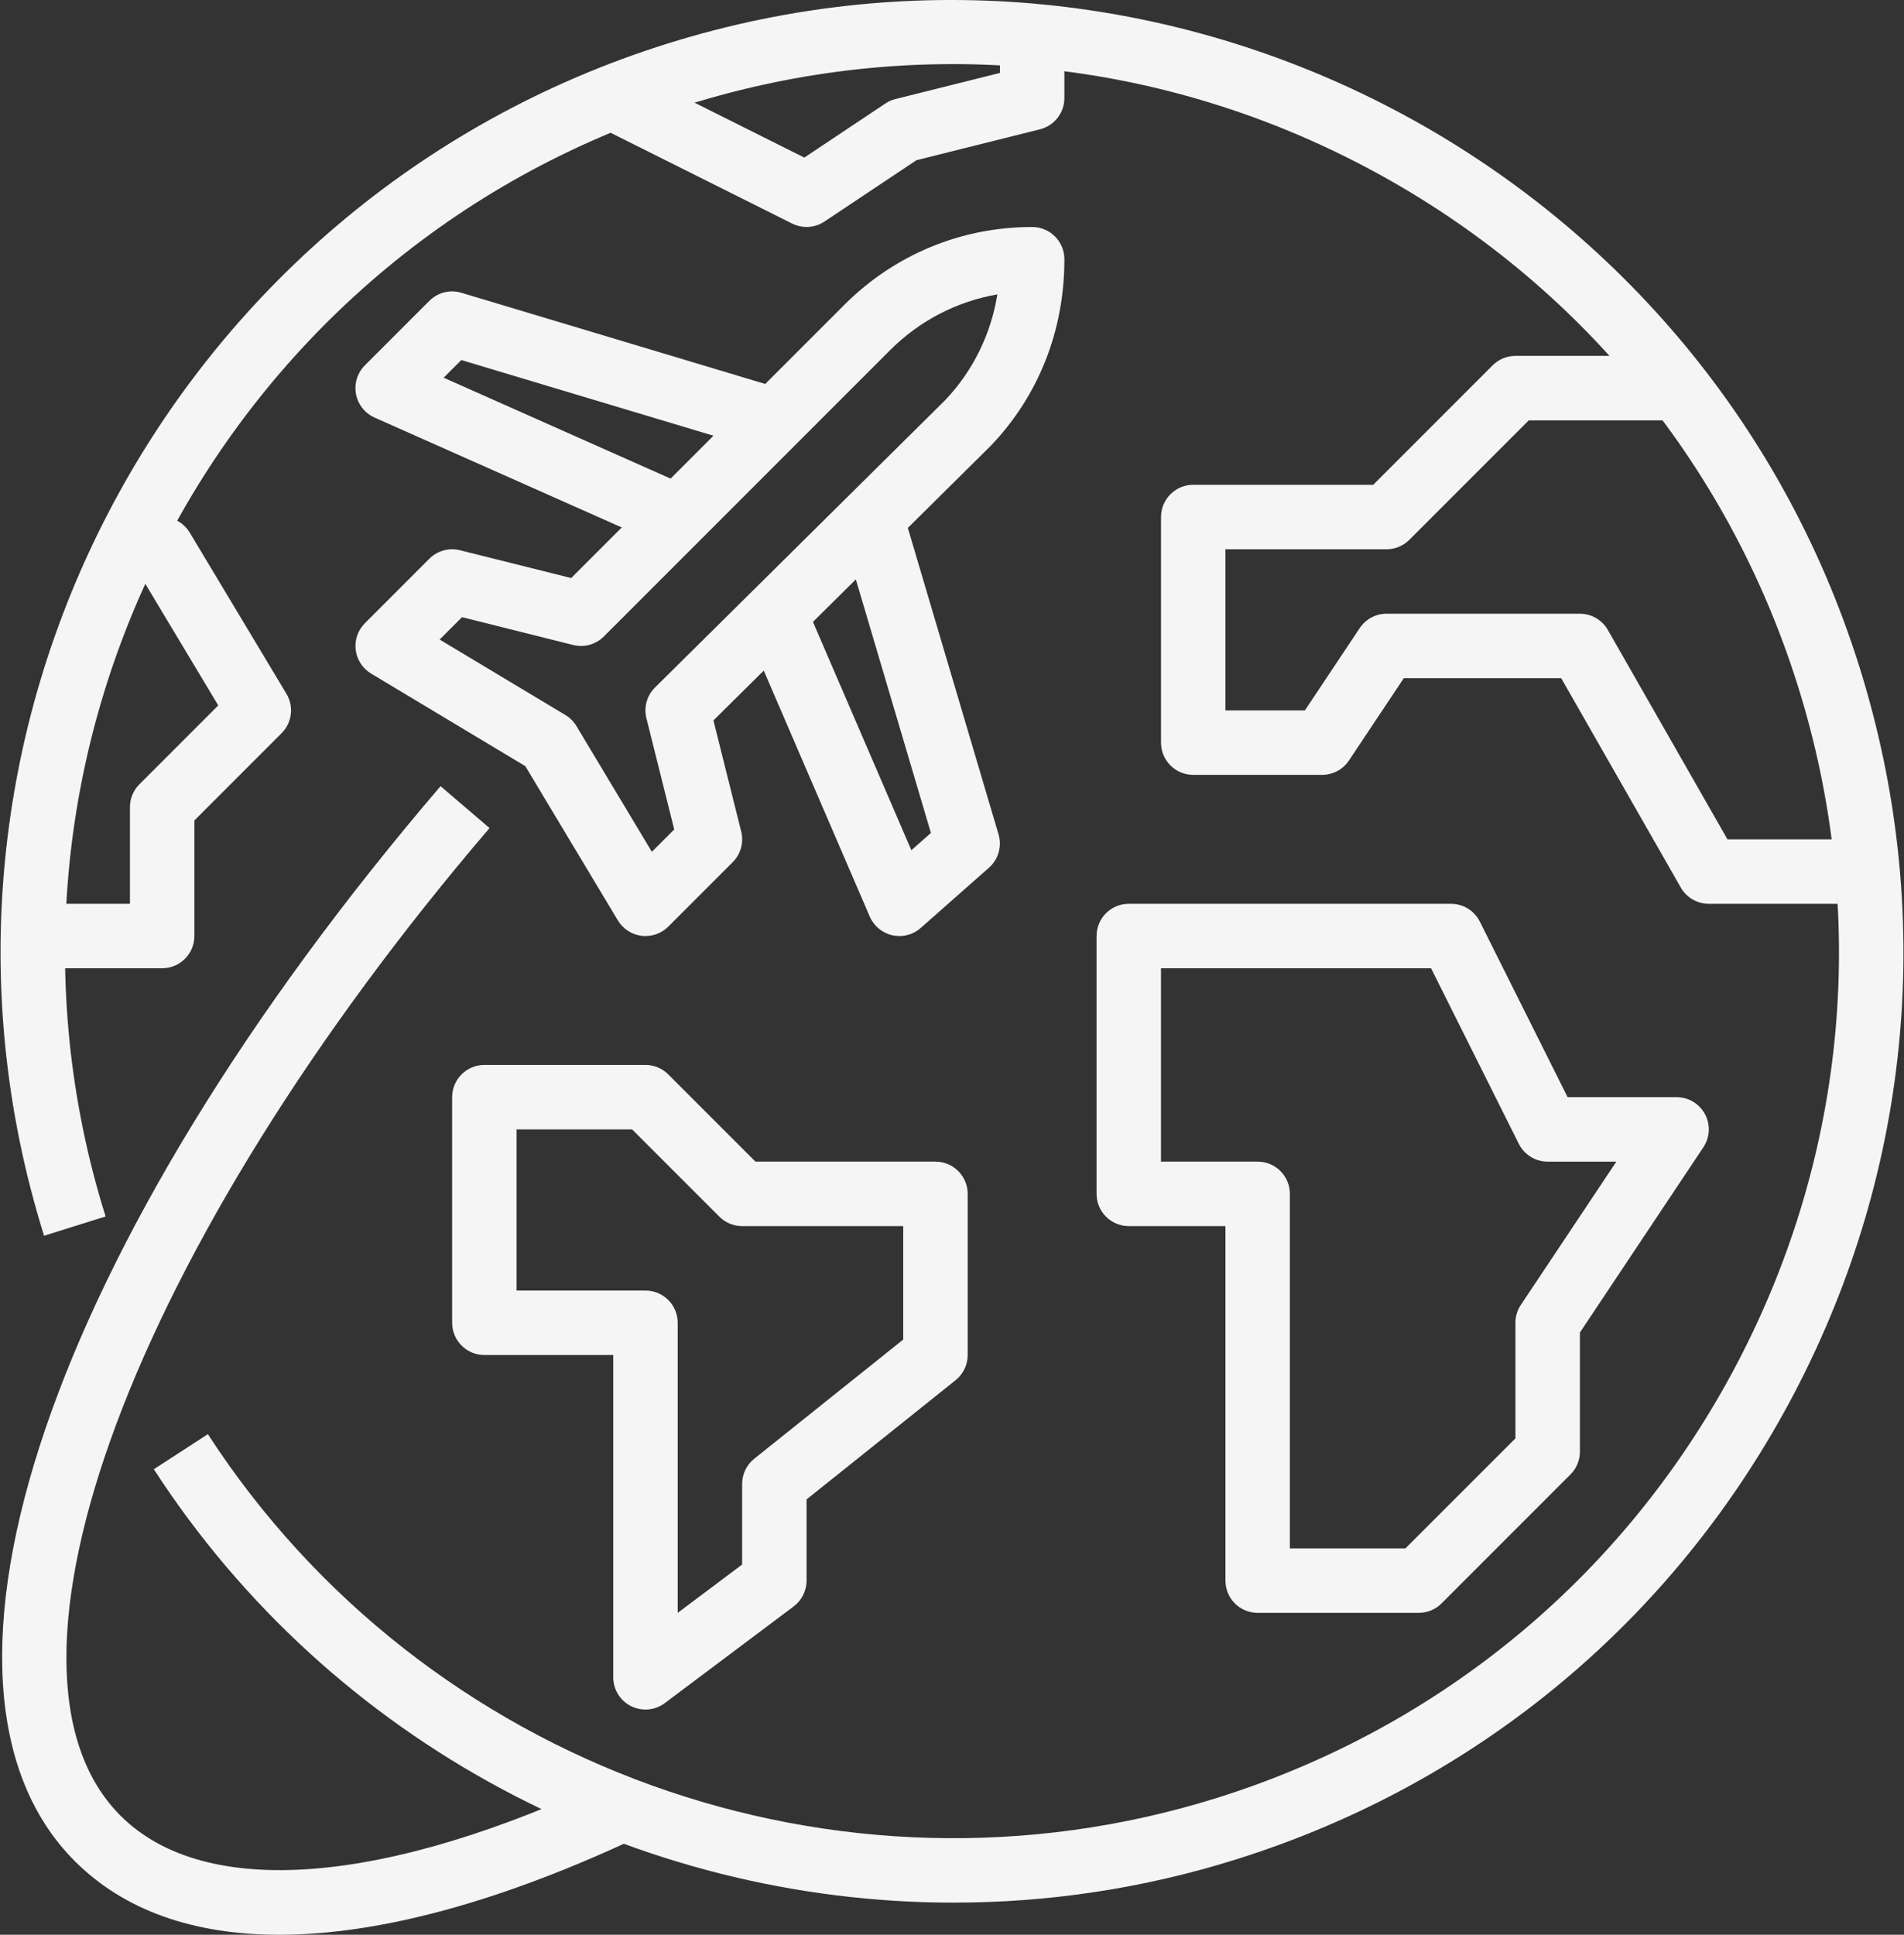<?xml version="1.0" encoding="UTF-8"?>
<svg width="504px" height="512px" viewBox="0 0 504 512" version="1.1" xmlns="http://www.w3.org/2000/svg" xmlns:xlink="http://www.w3.org/1999/xlink">
    <rect x="0" y="0" width="504" height="512" fill="#333333" stroke="none"/>
    <!-- Generator: Sketch 61.2 (89653) - https://sketch.com -->
    <title>international-parents</title>
    <desc>Created with Sketch.</desc>
    <g id="Page-1" stroke="none" stroke-width="1" fill="none" fill-rule="evenodd">
        <g id="international-parents" fill="#F5F5F5" fill-rule="nonzero">
            <path d="M492.236,176.587 C450.759,44.097 309.262,-29.944 176.746,11.516 C44.247,52.993 -29.803,194.524 11.666,327.014 L27.948,321.914 C-10.715,198.405 58.32,66.46 181.846,27.789 C241.686,9.068 305.236,14.765 360.769,43.824 C416.327,72.9 457.233,121.856 475.963,181.688 C494.684,241.519 488.995,305.061 459.928,360.611 C430.869,416.169 381.913,457.075 322.073,475.805 C221.916,507.149 112.13,467.566 55.028,379.529 L40.716,388.809 C87.916,461.596 168.703,503.508 252.45,503.499 C277.355,503.499 302.541,499.797 327.165,492.07 C391.346,471.984 443.86,428.102 475.042,368.518 C506.224,308.933 512.322,240.769 492.236,176.587 Z" id="Path"></path>
            <path d="M202.52,119.408 L207.416,103.066 L122.125,77.479 C119.14,76.575 115.873,77.394 113.647,79.62 L96.589,96.678 C94.602,98.665 93.723,101.505 94.235,104.269 C94.747,107.032 96.589,109.361 99.156,110.504 L175.918,144.62 L182.844,129.029 L117.435,99.953 L122.109,95.279 L202.52,119.408 Z" id="Path"></path>
            <path d="M281.747,68.601 C281.747,63.893 277.934,60.072 273.218,60.072 C273.209,60.072 273.209,60.072 273.201,60.072 C254.437,60.072 236.79,67.381 223.519,80.653 L151.193,152.971 L121.759,145.61 C118.851,144.885 115.78,145.729 113.656,147.853 L96.598,164.911 C94.739,166.77 93.835,169.38 94.159,171.982 C94.483,174.583 95.984,176.903 98.236,178.251 L139.056,202.746 L163.551,243.566 C164.899,245.818 167.21,247.319 169.82,247.643 C170.161,247.686 170.511,247.703 170.861,247.703 C173.104,247.703 175.279,246.816 176.9,245.213 L193.958,228.155 C196.073,226.031 196.926,222.961 196.201,220.052 L188.849,190.652 L262.327,117.899 C274.864,104.772 281.764,87.527 281.747,68.601 Z M173.385,181.935 C171.244,184.05 170.383,187.138 171.108,190.063 L178.469,219.497 L172.55,225.416 L152.583,192.136 C151.858,190.933 150.86,189.927 149.658,189.211 L116.378,169.244 L122.297,163.325 L151.731,170.686 C154.639,171.411 157.71,170.567 159.834,168.443 L235.572,92.705 C243.419,84.85 253.295,79.758 264.008,77.907 C262.319,88.449 257.517,98.223 250.148,105.942 L173.385,181.935 Z" id="Shape"></path>
            <path d="M264.322,220.802 L238.735,134.403 L222.376,139.248 L246.419,220.428 L241.242,225 L212.806,159.036 L197.138,165.791 L230.231,242.553 C231.314,245.061 233.532,246.903 236.201,247.5 C236.824,247.636 237.446,247.705 238.069,247.705 C240.125,247.705 242.137,246.963 243.707,245.573 L261.789,229.624 C264.279,227.429 265.26,223.992 264.322,220.802 Z" id="Path"></path>
            <path d="M162.604,470.286 C101.86,499.071 54.208,502.79 31.896,480.487 C-6.775,441.816 35.222,329.463 129.579,219.131 L116.615,208.043 C13.124,329.053 -26.681,446.046 19.828,492.547 C32.818,505.528 51.164,512.002 73.919,512.002 C100.444,512.002 132.957,503.209 169.905,485.698 L162.604,470.286 Z" id="Path"></path>
            <path d="M451.322,294.851 C449.838,292.079 446.947,290.348 443.799,290.348 L414.954,290.348 L391.721,243.89 C390.271,240.999 387.32,239.173 384.087,239.173 L298.796,239.173 C294.079,239.173 290.267,242.994 290.267,247.702 L290.267,315.935 C290.267,320.652 294.08,324.464 298.796,324.464 L324.383,324.464 L324.383,418.284 C324.383,423.001 328.195,426.813 332.912,426.813 L375.557,426.813 C377.817,426.813 379.984,425.917 381.596,424.305 L415.712,390.189 C417.315,388.594 418.211,386.428 418.211,384.159 L418.211,352.627 L450.894,303.602 C452.635,300.992 452.806,297.623 451.322,294.851 Z M402.578,345.318 C401.648,346.717 401.145,348.371 401.145,350.052 L401.145,380.637 L372.027,409.755 L341.442,409.755 L341.433,409.755 L341.433,315.935 C341.433,311.218 337.621,307.406 332.904,307.406 L307.317,307.406 L307.317,256.232 L378.808,256.232 L402.041,302.69 C403.491,305.581 406.442,307.407 409.674,307.407 L427.858,307.407 L402.578,345.318 Z" id="Shape"></path>
            <path d="M457.267,222.115 L425.607,166.71 C424.089,164.049 421.257,162.411 418.204,162.411 L367.03,162.411 C364.181,162.411 361.52,163.835 359.934,166.206 L345.409,187.998 L324.385,187.998 L324.385,145.353 L367.03,145.353 C369.299,145.353 371.457,144.457 373.06,142.854 L404.677,111.237 L443.791,111.237 L443.791,94.179 L401.146,94.179 C398.877,94.179 396.719,95.075 395.116,96.678 L363.499,128.295 L315.856,128.295 C311.139,128.295 307.327,132.116 307.327,136.824 L307.327,196.527 C307.327,201.235 311.14,205.056 315.856,205.056 L349.972,205.056 C352.821,205.056 355.482,203.632 357.068,201.261 L371.593,179.469 L413.258,179.469 L444.918,234.874 C446.436,237.535 449.268,239.173 452.321,239.173 L486.437,239.173 L486.437,222.115 L457.267,222.115 Z" id="Path"></path>
            <path d="M247.622,307.406 L199.979,307.406 L176.891,284.318 C175.296,282.714 173.121,281.819 170.861,281.819 L128.216,281.819 C123.508,281.819 119.687,285.632 119.687,290.348 L119.687,350.051 C119.687,354.768 123.508,358.58 128.216,358.58 L162.332,358.58 L162.332,443.871 C162.332,447.104 164.157,450.055 167.049,451.504 C168.252,452.101 169.565,452.4 170.862,452.4 C172.67,452.4 174.47,451.829 175.979,450.694 L210.095,425.107 C212.244,423.495 213.507,420.962 213.507,418.284 L213.507,396.791 L252.954,365.242 C254.975,363.622 256.152,361.174 256.152,358.581 L256.152,315.936 C256.152,311.219 252.33,307.406 247.622,307.406 Z M239.093,354.487 L199.646,386.036 C197.625,387.657 196.448,390.104 196.448,392.697 L196.448,414.02 L179.39,426.814 L179.39,350.052 C179.39,345.335 175.569,341.523 170.861,341.523 L136.745,341.523 L136.745,298.878 L167.33,298.878 L190.418,321.966 C192.013,323.569 194.188,324.465 196.448,324.465 L239.093,324.465 L239.093,354.487 L239.093,354.487 Z" id="Shape"></path>
            <path d="M75.821,183.607 L50.234,140.962 C48.699,138.395 45.918,136.825 42.925,136.825 L34.396,136.825 L34.396,153.883 L38.098,153.883 L57.775,186.677 L36.896,207.556 C35.292,209.151 34.397,211.326 34.397,213.586 L34.397,239.173 L8.808,239.173 L8.808,256.231 L42.924,256.231 C47.632,256.231 51.453,252.41 51.453,247.702 L51.453,217.117 L74.541,194.029 C77.305,191.257 77.834,186.967 75.821,183.607 Z" id="Path"></path>
            <path d="M264.689,8.889 L264.689,19.294 L237.029,26.211 C236.082,26.45 235.178,26.851 234.368,27.388 L212.9,41.7 L166.152,18.322 L158.519,33.58 L209.693,59.167 C210.896,59.764 212.201,60.063 213.506,60.063 C215.161,60.063 216.807,59.577 218.231,58.63 L242.59,42.391 L275.282,34.22 C279.077,33.273 281.747,29.862 281.747,25.947 L281.747,8.889 L264.689,8.889 Z" id="Path"></path>
        </g>
    </g>
</svg>